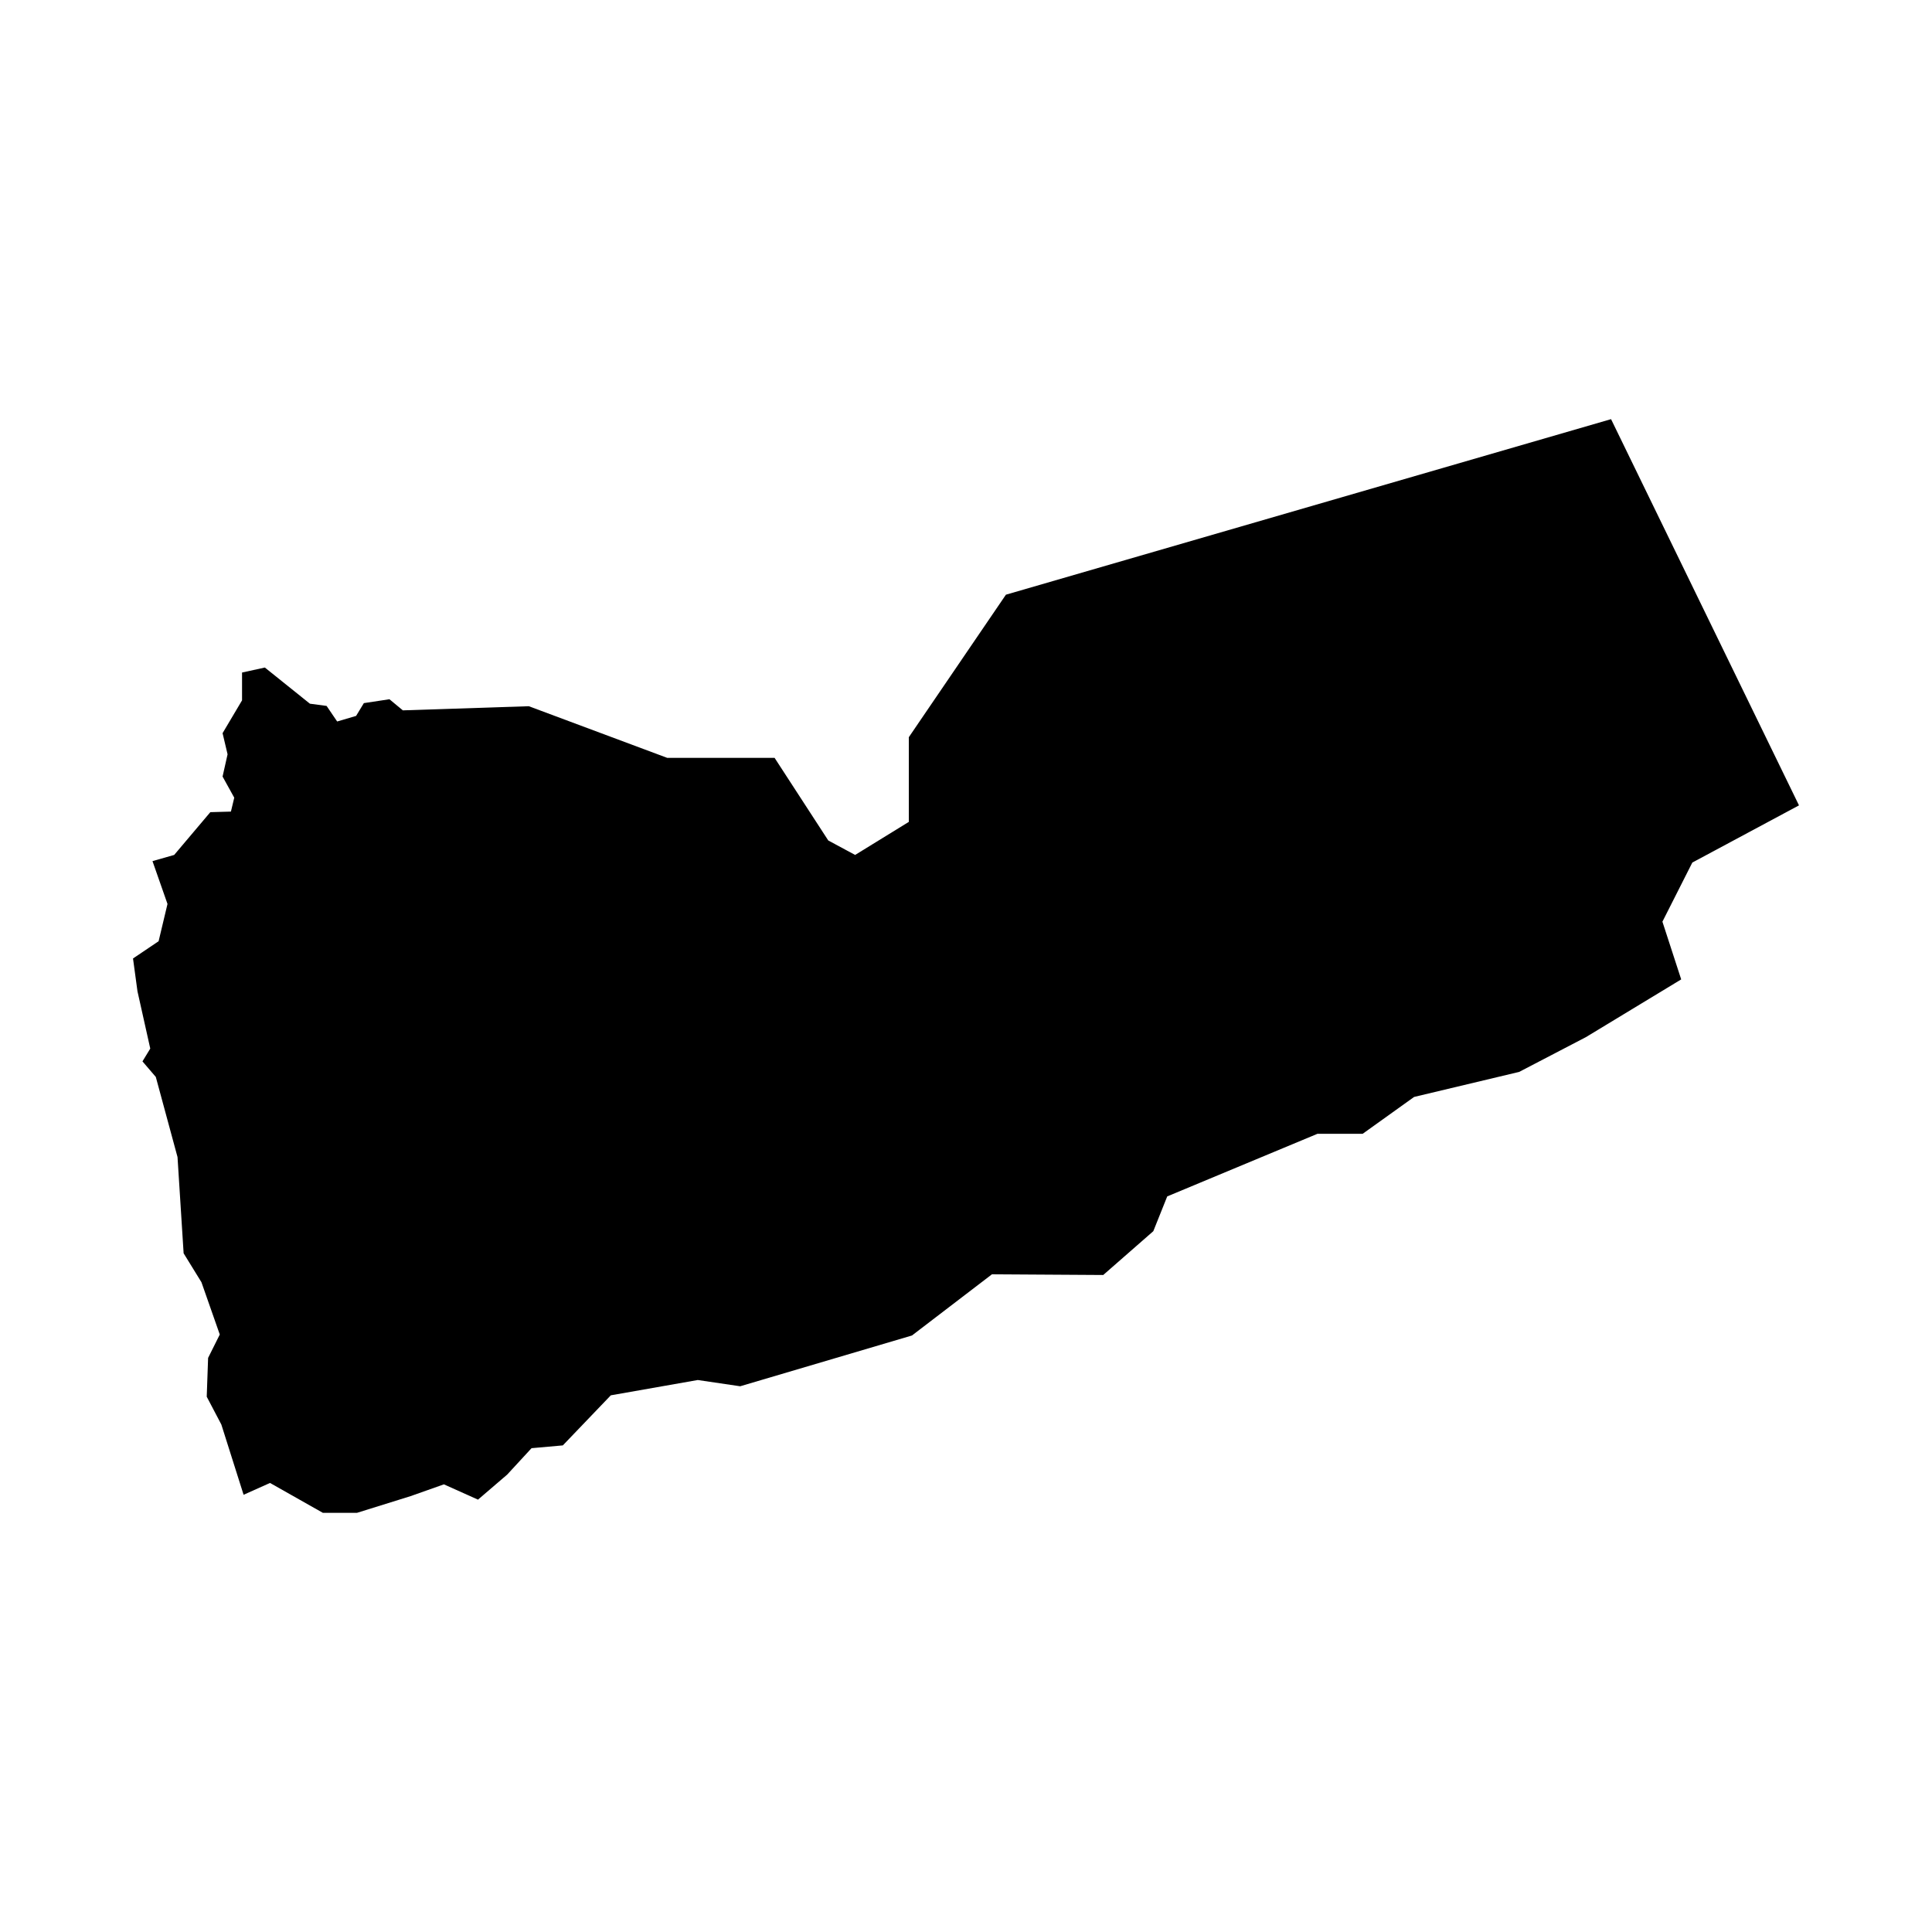 <?xml version="1.0" encoding="UTF-8"?>
<!-- Uploaded to: SVG Repo, www.svgrepo.com, Generator: SVG Repo Mixer Tools -->
<svg fill="#000000" width="800px" height="800px" version="1.1" viewBox="144 144 512 512" xmlns="http://www.w3.org/2000/svg">
 <path d="m620.75 357.43-49.805-102.35-160.37 46.52-25.73 37.766v22.441l-14.227 8.762-7.121-3.836-14.227-21.895h-28.461l-36.672-13.684-33.387 1.098-3.543-2.945-6.781 1.027-2.059 3.391-5.016 1.477-2.801-4.125-4.422-0.59-11.941-9.582-6.043 1.324v7.371l-5.16 8.699 1.324 5.598-1.324 5.898 3.094 5.602-0.883 3.684-5.457 0.152-9.582 11.336-5.746 1.637 3.977 11.352-2.356 9.879-6.781 4.57 1.18 8.695 3.391 15.184-2.066 3.391 3.535 4.129 5.754 21.23 1.617 25.5 4.723 7.668 4.859 13.859-3.094 6.195-0.363 10.285 3.871 7.371 5.898 18.617 7.004-3.133 14.008 7.922h9.031l14.191-4.422 8.848-3.129 9.035 4.051 7.738-6.637 6.453-7 8.293-0.738 12.715-13.27 23.039-4.055 11.246 1.656 45.523-13.457 21.199-16.215 29.488 0.184 13.273-11.613 3.688-9.215 39.809-16.59h11.98l13.641-9.77 27.836-6.633 17.691-9.215 25.25-15.301-4.977-15.297 7.926-15.668z"/>
</svg>